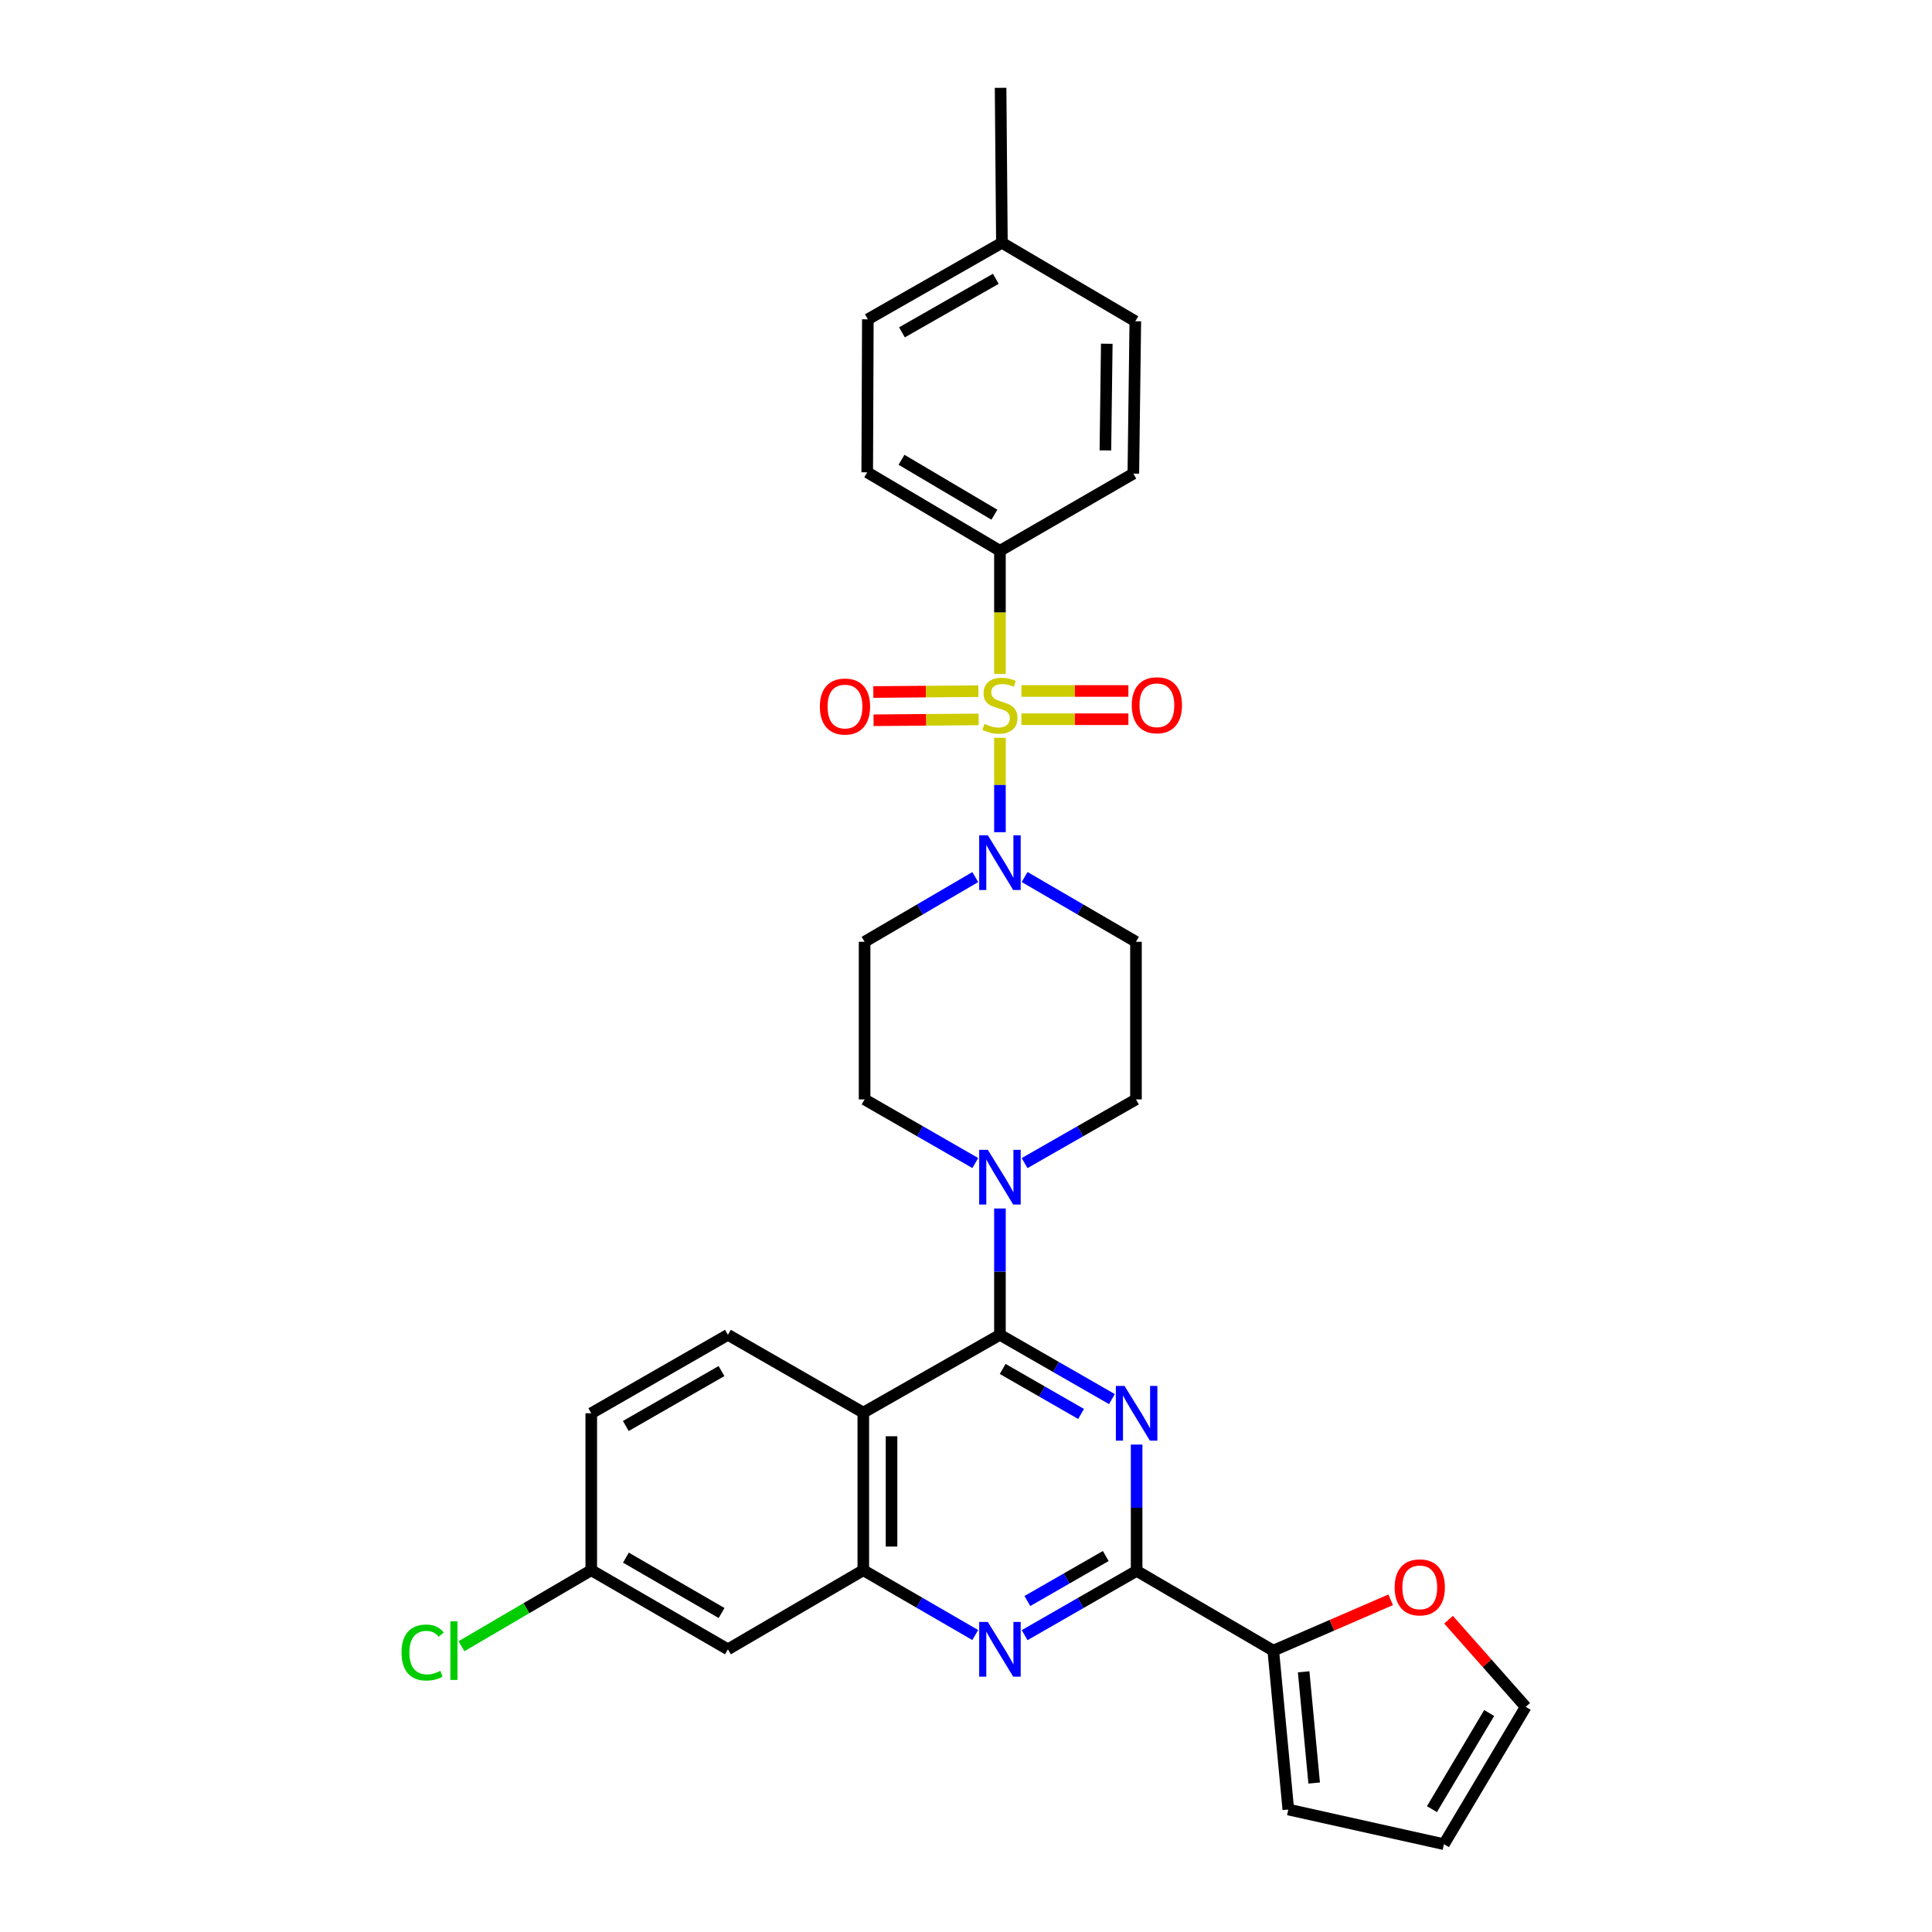 <?xml version='1.0' encoding='iso-8859-1'?>
<svg version='1.1' baseProfile='full'
              xmlns='http://www.w3.org/2000/svg'
                      xmlns:rdkit='http://www.rdkit.org/xml'
                      xmlns:xlink='http://www.w3.org/1999/xlink'
                  xml:space='preserve'
width='1000px' height='1000px' viewBox='0 0 1000 1000'>
<!-- END OF HEADER -->
<rect style='opacity:1.0;fill:#FFFFFF;stroke:none' width='1000' height='1000' x='0' y='0'> </rect>
<path class='bond-4' d='M 517.565,381.875 L 517.565,406.309' style='fill:none;fill-rule:evenodd;stroke:#CCCC00;stroke-width:6px;stroke-linecap:butt;stroke-linejoin:miter;stroke-opacity:1' />
<path class='bond-4' d='M 517.565,406.309 L 517.565,430.742' style='fill:none;fill-rule:evenodd;stroke:#0000FF;stroke-width:6px;stroke-linecap:butt;stroke-linejoin:miter;stroke-opacity:1' />
<path class='bond-9' d='M 517.565,348.839 L 517.565,316.961' style='fill:none;fill-rule:evenodd;stroke:#CCCC00;stroke-width:6px;stroke-linecap:butt;stroke-linejoin:miter;stroke-opacity:1' />
<path class='bond-9' d='M 517.565,316.961 L 517.565,285.083' style='fill:none;fill-rule:evenodd;stroke:#000000;stroke-width:6px;stroke-linecap:butt;stroke-linejoin:miter;stroke-opacity:1' />
<path class='bond-11' d='M 506.419,357.74 L 479.223,357.966' style='fill:none;fill-rule:evenodd;stroke:#CCCC00;stroke-width:6px;stroke-linecap:butt;stroke-linejoin:miter;stroke-opacity:1' />
<path class='bond-11' d='M 479.223,357.966 L 452.026,358.191' style='fill:none;fill-rule:evenodd;stroke:#FF0000;stroke-width:6px;stroke-linecap:butt;stroke-linejoin:miter;stroke-opacity:1' />
<path class='bond-11' d='M 506.54,372.356 L 479.344,372.582' style='fill:none;fill-rule:evenodd;stroke:#CCCC00;stroke-width:6px;stroke-linecap:butt;stroke-linejoin:miter;stroke-opacity:1' />
<path class='bond-11' d='M 479.344,372.582 L 452.147,372.808' style='fill:none;fill-rule:evenodd;stroke:#FF0000;stroke-width:6px;stroke-linecap:butt;stroke-linejoin:miter;stroke-opacity:1' />
<path class='bond-12' d='M 528.676,372.264 L 556.363,372.264' style='fill:none;fill-rule:evenodd;stroke:#CCCC00;stroke-width:6px;stroke-linecap:butt;stroke-linejoin:miter;stroke-opacity:1' />
<path class='bond-12' d='M 556.363,372.264 L 584.049,372.264' style='fill:none;fill-rule:evenodd;stroke:#FF0000;stroke-width:6px;stroke-linecap:butt;stroke-linejoin:miter;stroke-opacity:1' />
<path class='bond-12' d='M 528.676,357.647 L 556.363,357.647' style='fill:none;fill-rule:evenodd;stroke:#CCCC00;stroke-width:6px;stroke-linecap:butt;stroke-linejoin:miter;stroke-opacity:1' />
<path class='bond-12' d='M 556.363,357.647 L 584.049,357.647' style='fill:none;fill-rule:evenodd;stroke:#FF0000;stroke-width:6px;stroke-linecap:butt;stroke-linejoin:miter;stroke-opacity:1' />
<path class='bond-0' d='M 575.532,724.172 L 546.548,707.534' style='fill:none;fill-rule:evenodd;stroke:#0000FF;stroke-width:6px;stroke-linecap:butt;stroke-linejoin:miter;stroke-opacity:1' />
<path class='bond-0' d='M 546.548,707.534 L 517.565,690.897' style='fill:none;fill-rule:evenodd;stroke:#000000;stroke-width:6px;stroke-linecap:butt;stroke-linejoin:miter;stroke-opacity:1' />
<path class='bond-0' d='M 559.56,731.857 L 539.271,720.211' style='fill:none;fill-rule:evenodd;stroke:#0000FF;stroke-width:6px;stroke-linecap:butt;stroke-linejoin:miter;stroke-opacity:1' />
<path class='bond-0' d='M 539.271,720.211 L 518.983,708.565' style='fill:none;fill-rule:evenodd;stroke:#000000;stroke-width:6px;stroke-linecap:butt;stroke-linejoin:miter;stroke-opacity:1' />
<path class='bond-2' d='M 588.311,747.707 L 588.311,780.392' style='fill:none;fill-rule:evenodd;stroke:#0000FF;stroke-width:6px;stroke-linecap:butt;stroke-linejoin:miter;stroke-opacity:1' />
<path class='bond-2' d='M 588.311,780.392 L 588.311,813.078' style='fill:none;fill-rule:evenodd;stroke:#000000;stroke-width:6px;stroke-linecap:butt;stroke-linejoin:miter;stroke-opacity:1' />
<path class='bond-1' d='M 517.565,690.897 L 517.565,658.207' style='fill:none;fill-rule:evenodd;stroke:#000000;stroke-width:6px;stroke-linecap:butt;stroke-linejoin:miter;stroke-opacity:1' />
<path class='bond-1' d='M 517.565,658.207 L 517.565,625.518' style='fill:none;fill-rule:evenodd;stroke:#0000FF;stroke-width:6px;stroke-linecap:butt;stroke-linejoin:miter;stroke-opacity:1' />
<path class='bond-3' d='M 517.565,690.897 L 446.843,731.167' style='fill:none;fill-rule:evenodd;stroke:#000000;stroke-width:6px;stroke-linecap:butt;stroke-linejoin:miter;stroke-opacity:1' />
<path class='bond-5' d='M 588.311,813.078 L 559.328,829.716' style='fill:none;fill-rule:evenodd;stroke:#000000;stroke-width:6px;stroke-linecap:butt;stroke-linejoin:miter;stroke-opacity:1' />
<path class='bond-5' d='M 559.328,829.716 L 530.344,846.353' style='fill:none;fill-rule:evenodd;stroke:#0000FF;stroke-width:6px;stroke-linecap:butt;stroke-linejoin:miter;stroke-opacity:1' />
<path class='bond-5' d='M 572.339,805.393 L 552.051,817.039' style='fill:none;fill-rule:evenodd;stroke:#000000;stroke-width:6px;stroke-linecap:butt;stroke-linejoin:miter;stroke-opacity:1' />
<path class='bond-5' d='M 552.051,817.039 L 531.762,828.685' style='fill:none;fill-rule:evenodd;stroke:#0000FF;stroke-width:6px;stroke-linecap:butt;stroke-linejoin:miter;stroke-opacity:1' />
<path class='bond-8' d='M 588.311,813.078 L 659.049,854.363' style='fill:none;fill-rule:evenodd;stroke:#000000;stroke-width:6px;stroke-linecap:butt;stroke-linejoin:miter;stroke-opacity:1' />
<path class='bond-6' d='M 446.843,731.167 L 446.843,812.737' style='fill:none;fill-rule:evenodd;stroke:#000000;stroke-width:6px;stroke-linecap:butt;stroke-linejoin:miter;stroke-opacity:1' />
<path class='bond-6' d='M 461.46,743.402 L 461.46,800.501' style='fill:none;fill-rule:evenodd;stroke:#000000;stroke-width:6px;stroke-linecap:butt;stroke-linejoin:miter;stroke-opacity:1' />
<path class='bond-10' d='M 446.843,731.167 L 376.772,690.897' style='fill:none;fill-rule:evenodd;stroke:#000000;stroke-width:6px;stroke-linecap:butt;stroke-linejoin:miter;stroke-opacity:1' />
<path class='bond-14' d='M 504.796,453.982 L 476.153,470.726' style='fill:none;fill-rule:evenodd;stroke:#0000FF;stroke-width:6px;stroke-linecap:butt;stroke-linejoin:miter;stroke-opacity:1' />
<path class='bond-14' d='M 476.153,470.726 L 447.509,487.47' style='fill:none;fill-rule:evenodd;stroke:#000000;stroke-width:6px;stroke-linecap:butt;stroke-linejoin:miter;stroke-opacity:1' />
<path class='bond-15' d='M 530.341,453.949 L 559.16,470.71' style='fill:none;fill-rule:evenodd;stroke:#0000FF;stroke-width:6px;stroke-linecap:butt;stroke-linejoin:miter;stroke-opacity:1' />
<path class='bond-15' d='M 559.16,470.71 L 587.978,487.47' style='fill:none;fill-rule:evenodd;stroke:#000000;stroke-width:6px;stroke-linecap:butt;stroke-linejoin:miter;stroke-opacity:1' />
<path class='bond-33' d='M 504.782,846.287 L 475.813,829.512' style='fill:none;fill-rule:evenodd;stroke:#0000FF;stroke-width:6px;stroke-linecap:butt;stroke-linejoin:miter;stroke-opacity:1' />
<path class='bond-33' d='M 475.813,829.512 L 446.843,812.737' style='fill:none;fill-rule:evenodd;stroke:#000000;stroke-width:6px;stroke-linecap:butt;stroke-linejoin:miter;stroke-opacity:1' />
<path class='bond-13' d='M 446.843,812.737 L 376.772,853.689' style='fill:none;fill-rule:evenodd;stroke:#000000;stroke-width:6px;stroke-linecap:butt;stroke-linejoin:miter;stroke-opacity:1' />
<path class='bond-7' d='M 530.333,602.016 L 559.155,585.532' style='fill:none;fill-rule:evenodd;stroke:#0000FF;stroke-width:6px;stroke-linecap:butt;stroke-linejoin:miter;stroke-opacity:1' />
<path class='bond-7' d='M 559.155,585.532 L 587.978,569.049' style='fill:none;fill-rule:evenodd;stroke:#000000;stroke-width:6px;stroke-linecap:butt;stroke-linejoin:miter;stroke-opacity:1' />
<path class='bond-31' d='M 504.805,601.983 L 476.157,585.516' style='fill:none;fill-rule:evenodd;stroke:#0000FF;stroke-width:6px;stroke-linecap:butt;stroke-linejoin:miter;stroke-opacity:1' />
<path class='bond-31' d='M 476.157,585.516 L 447.509,569.049' style='fill:none;fill-rule:evenodd;stroke:#000000;stroke-width:6px;stroke-linecap:butt;stroke-linejoin:miter;stroke-opacity:1' />
<path class='bond-16' d='M 659.049,854.363 L 689.426,841.209' style='fill:none;fill-rule:evenodd;stroke:#000000;stroke-width:6px;stroke-linecap:butt;stroke-linejoin:miter;stroke-opacity:1' />
<path class='bond-16' d='M 689.426,841.209 L 719.804,828.055' style='fill:none;fill-rule:evenodd;stroke:#FF0000;stroke-width:6px;stroke-linecap:butt;stroke-linejoin:miter;stroke-opacity:1' />
<path class='bond-19' d='M 659.049,854.363 L 666.828,936.607' style='fill:none;fill-rule:evenodd;stroke:#000000;stroke-width:6px;stroke-linecap:butt;stroke-linejoin:miter;stroke-opacity:1' />
<path class='bond-19' d='M 674.767,865.323 L 680.213,922.894' style='fill:none;fill-rule:evenodd;stroke:#000000;stroke-width:6px;stroke-linecap:butt;stroke-linejoin:miter;stroke-opacity:1' />
<path class='bond-22' d='M 517.565,285.083 L 448.874,244.472' style='fill:none;fill-rule:evenodd;stroke:#000000;stroke-width:6px;stroke-linecap:butt;stroke-linejoin:miter;stroke-opacity:1' />
<path class='bond-22' d='M 514.7,266.409 L 466.616,237.981' style='fill:none;fill-rule:evenodd;stroke:#000000;stroke-width:6px;stroke-linecap:butt;stroke-linejoin:miter;stroke-opacity:1' />
<path class='bond-23' d='M 517.565,285.083 L 586.614,245.146' style='fill:none;fill-rule:evenodd;stroke:#000000;stroke-width:6px;stroke-linecap:butt;stroke-linejoin:miter;stroke-opacity:1' />
<path class='bond-25' d='M 376.772,690.897 L 306.034,731.508' style='fill:none;fill-rule:evenodd;stroke:#000000;stroke-width:6px;stroke-linecap:butt;stroke-linejoin:miter;stroke-opacity:1' />
<path class='bond-25' d='M 373.439,709.665 L 323.922,738.092' style='fill:none;fill-rule:evenodd;stroke:#000000;stroke-width:6px;stroke-linecap:butt;stroke-linejoin:miter;stroke-opacity:1' />
<path class='bond-24' d='M 376.772,853.689 L 306.034,812.737' style='fill:none;fill-rule:evenodd;stroke:#000000;stroke-width:6px;stroke-linecap:butt;stroke-linejoin:miter;stroke-opacity:1' />
<path class='bond-24' d='M 373.484,834.896 L 323.968,806.23' style='fill:none;fill-rule:evenodd;stroke:#000000;stroke-width:6px;stroke-linecap:butt;stroke-linejoin:miter;stroke-opacity:1' />
<path class='bond-17' d='M 447.509,487.47 L 447.509,569.049' style='fill:none;fill-rule:evenodd;stroke:#000000;stroke-width:6px;stroke-linecap:butt;stroke-linejoin:miter;stroke-opacity:1' />
<path class='bond-18' d='M 587.978,487.47 L 587.978,569.049' style='fill:none;fill-rule:evenodd;stroke:#000000;stroke-width:6px;stroke-linecap:butt;stroke-linejoin:miter;stroke-opacity:1' />
<path class='bond-20' d='M 749.767,838.359 L 769.733,860.913' style='fill:none;fill-rule:evenodd;stroke:#FF0000;stroke-width:6px;stroke-linecap:butt;stroke-linejoin:miter;stroke-opacity:1' />
<path class='bond-20' d='M 769.733,860.913 L 789.699,883.467' style='fill:none;fill-rule:evenodd;stroke:#000000;stroke-width:6px;stroke-linecap:butt;stroke-linejoin:miter;stroke-opacity:1' />
<path class='bond-21' d='M 666.828,936.607 L 747.384,954.545' style='fill:none;fill-rule:evenodd;stroke:#000000;stroke-width:6px;stroke-linecap:butt;stroke-linejoin:miter;stroke-opacity:1' />
<path class='bond-35' d='M 789.699,883.467 L 747.384,954.545' style='fill:none;fill-rule:evenodd;stroke:#000000;stroke-width:6px;stroke-linecap:butt;stroke-linejoin:miter;stroke-opacity:1' />
<path class='bond-35' d='M 770.792,886.651 L 741.171,936.406' style='fill:none;fill-rule:evenodd;stroke:#000000;stroke-width:6px;stroke-linecap:butt;stroke-linejoin:miter;stroke-opacity:1' />
<path class='bond-26' d='M 448.874,244.472 L 449.198,165.273' style='fill:none;fill-rule:evenodd;stroke:#000000;stroke-width:6px;stroke-linecap:butt;stroke-linejoin:miter;stroke-opacity:1' />
<path class='bond-27' d='M 586.614,245.146 L 587.637,166.28' style='fill:none;fill-rule:evenodd;stroke:#000000;stroke-width:6px;stroke-linecap:butt;stroke-linejoin:miter;stroke-opacity:1' />
<path class='bond-27' d='M 572.151,233.126 L 572.868,177.92' style='fill:none;fill-rule:evenodd;stroke:#000000;stroke-width:6px;stroke-linecap:butt;stroke-linejoin:miter;stroke-opacity:1' />
<path class='bond-28' d='M 306.034,812.737 L 272.444,832.408' style='fill:none;fill-rule:evenodd;stroke:#000000;stroke-width:6px;stroke-linecap:butt;stroke-linejoin:miter;stroke-opacity:1' />
<path class='bond-28' d='M 272.444,832.408 L 238.854,852.079' style='fill:none;fill-rule:evenodd;stroke:#00CC00;stroke-width:6px;stroke-linecap:butt;stroke-linejoin:miter;stroke-opacity:1' />
<path class='bond-34' d='M 306.034,812.737 L 306.034,731.508' style='fill:none;fill-rule:evenodd;stroke:#000000;stroke-width:6px;stroke-linecap:butt;stroke-linejoin:miter;stroke-opacity:1' />
<path class='bond-32' d='M 449.198,165.273 L 518.588,125.669' style='fill:none;fill-rule:evenodd;stroke:#000000;stroke-width:6px;stroke-linecap:butt;stroke-linejoin:miter;stroke-opacity:1' />
<path class='bond-32' d='M 466.852,172.027 L 515.425,144.304' style='fill:none;fill-rule:evenodd;stroke:#000000;stroke-width:6px;stroke-linecap:butt;stroke-linejoin:miter;stroke-opacity:1' />
<path class='bond-29' d='M 587.637,166.28 L 518.588,125.669' style='fill:none;fill-rule:evenodd;stroke:#000000;stroke-width:6px;stroke-linecap:butt;stroke-linejoin:miter;stroke-opacity:1' />
<path class='bond-30' d='M 518.588,125.669 L 517.906,45.455' style='fill:none;fill-rule:evenodd;stroke:#000000;stroke-width:6px;stroke-linecap:butt;stroke-linejoin:miter;stroke-opacity:1' />
<path  class='atom-0' d='M 509.565 374.676
Q 509.885 374.796, 511.205 375.356
Q 512.525 375.916, 513.965 376.276
Q 515.445 376.596, 516.885 376.596
Q 519.565 376.596, 521.125 375.316
Q 522.685 373.996, 522.685 371.716
Q 522.685 370.156, 521.885 369.196
Q 521.125 368.236, 519.925 367.716
Q 518.725 367.196, 516.725 366.596
Q 514.205 365.836, 512.685 365.116
Q 511.205 364.396, 510.125 362.876
Q 509.085 361.356, 509.085 358.796
Q 509.085 355.236, 511.485 353.036
Q 513.925 350.836, 518.725 350.836
Q 522.005 350.836, 525.725 352.396
L 524.805 355.476
Q 521.405 354.076, 518.845 354.076
Q 516.085 354.076, 514.565 355.236
Q 513.045 356.356, 513.085 358.316
Q 513.085 359.836, 513.845 360.756
Q 514.645 361.676, 515.765 362.196
Q 516.925 362.716, 518.845 363.316
Q 521.405 364.116, 522.925 364.916
Q 524.445 365.716, 525.525 367.356
Q 526.645 368.956, 526.645 371.716
Q 526.645 375.636, 524.005 377.756
Q 521.405 379.836, 517.045 379.836
Q 514.525 379.836, 512.605 379.276
Q 510.725 378.756, 508.485 377.836
L 509.565 374.676
' fill='#CCCC00'/>
<path  class='atom-1' d='M 582.051 717.348
L 591.331 732.348
Q 592.251 733.828, 593.731 736.508
Q 595.211 739.188, 595.291 739.348
L 595.291 717.348
L 599.051 717.348
L 599.051 745.668
L 595.171 745.668
L 585.211 729.268
Q 584.051 727.348, 582.811 725.148
Q 581.611 722.948, 581.251 722.268
L 581.251 745.668
L 577.571 745.668
L 577.571 717.348
L 582.051 717.348
' fill='#0000FF'/>
<path  class='atom-5' d='M 511.305 432.358
L 520.585 447.358
Q 521.505 448.838, 522.985 451.518
Q 524.465 454.198, 524.545 454.358
L 524.545 432.358
L 528.305 432.358
L 528.305 460.678
L 524.425 460.678
L 514.465 444.278
Q 513.305 442.358, 512.065 440.158
Q 510.865 437.958, 510.505 437.278
L 510.505 460.678
L 506.825 460.678
L 506.825 432.358
L 511.305 432.358
' fill='#0000FF'/>
<path  class='atom-6' d='M 511.305 839.529
L 520.585 854.529
Q 521.505 856.009, 522.985 858.689
Q 524.465 861.369, 524.545 861.529
L 524.545 839.529
L 528.305 839.529
L 528.305 867.849
L 524.425 867.849
L 514.465 851.449
Q 513.305 849.529, 512.065 847.329
Q 510.865 845.129, 510.505 844.449
L 510.505 867.849
L 506.825 867.849
L 506.825 839.529
L 511.305 839.529
' fill='#0000FF'/>
<path  class='atom-8' d='M 511.305 595.158
L 520.585 610.158
Q 521.505 611.638, 522.985 614.318
Q 524.465 616.998, 524.545 617.158
L 524.545 595.158
L 528.305 595.158
L 528.305 623.478
L 524.425 623.478
L 514.465 607.078
Q 513.305 605.158, 512.065 602.958
Q 510.865 600.758, 510.505 600.078
L 510.505 623.478
L 506.825 623.478
L 506.825 595.158
L 511.305 595.158
' fill='#0000FF'/>
<path  class='atom-12' d='M 424.359 365.702
Q 424.359 358.902, 427.719 355.102
Q 431.079 351.302, 437.359 351.302
Q 443.639 351.302, 446.999 355.102
Q 450.359 358.902, 450.359 365.702
Q 450.359 372.582, 446.959 376.502
Q 443.559 380.382, 437.359 380.382
Q 431.119 380.382, 427.719 376.502
Q 424.359 372.622, 424.359 365.702
M 437.359 377.182
Q 441.679 377.182, 443.999 374.302
Q 446.359 371.382, 446.359 365.702
Q 446.359 360.142, 443.999 357.342
Q 441.679 354.502, 437.359 354.502
Q 433.039 354.502, 430.679 357.302
Q 428.359 360.102, 428.359 365.702
Q 428.359 371.422, 430.679 374.302
Q 433.039 377.182, 437.359 377.182
' fill='#FF0000'/>
<path  class='atom-13' d='M 585.803 365.036
Q 585.803 358.236, 589.163 354.436
Q 592.523 350.636, 598.803 350.636
Q 605.083 350.636, 608.443 354.436
Q 611.803 358.236, 611.803 365.036
Q 611.803 371.916, 608.403 375.836
Q 605.003 379.716, 598.803 379.716
Q 592.563 379.716, 589.163 375.836
Q 585.803 371.956, 585.803 365.036
M 598.803 376.516
Q 603.123 376.516, 605.443 373.636
Q 607.803 370.716, 607.803 365.036
Q 607.803 359.476, 605.443 356.676
Q 603.123 353.836, 598.803 353.836
Q 594.483 353.836, 592.123 356.636
Q 589.803 359.436, 589.803 365.036
Q 589.803 370.756, 592.123 373.636
Q 594.483 376.516, 598.803 376.516
' fill='#FF0000'/>
<path  class='atom-17' d='M 721.87 821.612
Q 721.87 814.812, 725.23 811.012
Q 728.59 807.212, 734.87 807.212
Q 741.15 807.212, 744.51 811.012
Q 747.87 814.812, 747.87 821.612
Q 747.87 828.492, 744.47 832.412
Q 741.07 836.292, 734.87 836.292
Q 728.63 836.292, 725.23 832.412
Q 721.87 828.532, 721.87 821.612
M 734.87 833.092
Q 739.19 833.092, 741.51 830.212
Q 743.87 827.292, 743.87 821.612
Q 743.87 816.052, 741.51 813.252
Q 739.19 810.412, 734.87 810.412
Q 730.55 810.412, 728.19 813.212
Q 725.87 816.012, 725.87 821.612
Q 725.87 827.332, 728.19 830.212
Q 730.55 833.092, 734.87 833.092
' fill='#FF0000'/>
<path  class='atom-29' d='M 207.835 855.343
Q 207.835 848.303, 211.115 844.623
Q 214.435 840.903, 220.715 840.903
Q 226.555 840.903, 229.675 845.023
L 227.035 847.183
Q 224.755 844.183, 220.715 844.183
Q 216.435 844.183, 214.155 847.063
Q 211.915 849.903, 211.915 855.343
Q 211.915 860.943, 214.235 863.823
Q 216.595 866.703, 221.155 866.703
Q 224.275 866.703, 227.915 864.823
L 229.035 867.823
Q 227.555 868.783, 225.315 869.343
Q 223.075 869.903, 220.595 869.903
Q 214.435 869.903, 211.115 866.143
Q 207.835 862.383, 207.835 855.343
' fill='#00CC00'/>
<path  class='atom-29' d='M 233.115 839.183
L 236.795 839.183
L 236.795 869.543
L 233.115 869.543
L 233.115 839.183
' fill='#00CC00'/>
</svg>
